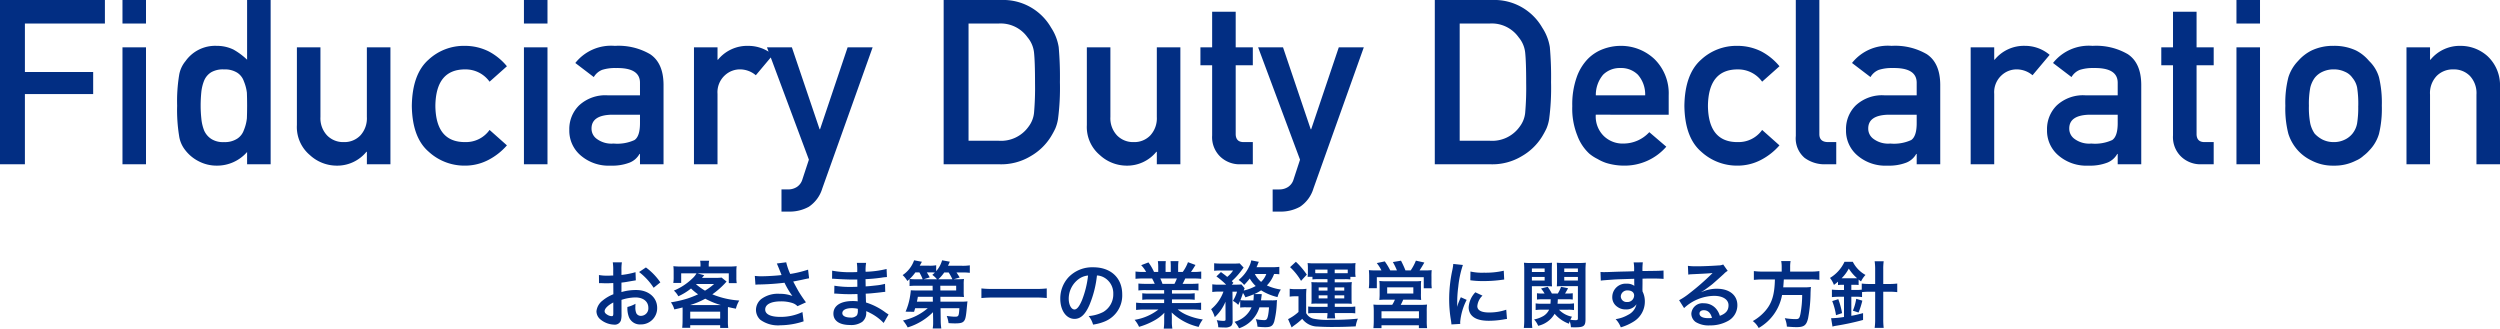 <svg xmlns="http://www.w3.org/2000/svg" width="411.691" height="54.109" viewBox="0 0 411.691 54.109"><g transform="translate(-487.857 -182.947)"><path d="M2.857,0h4.1V-11.56H18.2V-15.2H6.958v-7.979H20.132v-3.878H2.857ZM23.026,0H26.9V-19.26H23.026Zm0-23.175H26.9v-3.878H23.026ZM43.548-2.022V0h3.878V-27.053H43.548v9.834a11.122,11.122,0,0,0-2.245-1.67,6.206,6.206,0,0,0-2.746-.612A5.973,5.973,0,0,0,33.4-16.978a4.8,4.8,0,0,0-1.058,2.394,26.585,26.585,0,0,0-.315,4.936,26.481,26.481,0,0,0,.315,4.9A4.873,4.873,0,0,0,33.4-2.282,6.488,6.488,0,0,0,35.569-.5a6.382,6.382,0,0,0,2.987.724A6.559,6.559,0,0,0,43.548-2.022Zm-3.8-13.6a3.835,3.835,0,0,1,2.171.538,2.728,2.728,0,0,1,1.095,1.41,7.1,7.1,0,0,1,.5,1.893q.037,1.021.037,2.134,0,1.021-.037,2.078a7.141,7.141,0,0,1-.5,1.948,2.728,2.728,0,0,1-1.095,1.41,3.737,3.737,0,0,1-2.171.557,3.569,3.569,0,0,1-2.1-.52,3.206,3.206,0,0,1-1.169-1.373,7.166,7.166,0,0,1-.464-1.967A20.022,20.022,0,0,1,35.9-9.648a22.184,22.184,0,0,1,.111-2.245,7.072,7.072,0,0,1,.464-1.893,2.946,2.946,0,0,1,1.169-1.373A3.9,3.9,0,0,1,39.744-15.623Zm12,9.166a6.025,6.025,0,0,0,2.134,4.936A6.522,6.522,0,0,0,58.206.223,6.2,6.2,0,0,0,63.2-2.06h.074V0h3.878V-19.26H63.271V-7.793A4.154,4.154,0,0,1,62.2-4.75a3.625,3.625,0,0,1-2.728,1.095A3.686,3.686,0,0,1,56.722-4.75a4.113,4.113,0,0,1-1.095-3.043V-19.26H51.749Zm31.729.8a4.736,4.736,0,0,1-3.915,2q-4.936.093-5.01-5.956.074-6.086,5.01-6.012A4.852,4.852,0,0,1,83.478-13.6l2.857-2.542a9.832,9.832,0,0,0-2.969-2.431,8.744,8.744,0,0,0-3.952-.928,8.54,8.54,0,0,0-5.993,2.282q-2.672,2.356-2.746,7.607.074,5.2,2.746,7.515A8.687,8.687,0,0,0,79.414.223a8.309,8.309,0,0,0,3.952-.983,10.374,10.374,0,0,0,2.969-2.356ZM89.137,0h3.878V-19.26H89.137Zm0-23.175h3.878v-3.878H89.137ZM108.248,0h3.878V-13.155q-.037-3.525-2.208-4.973A10.337,10.337,0,0,0,104.11-19.5a7.507,7.507,0,0,0-6.513,2.82l3.043,2.319a2.787,2.787,0,0,1,1.373-1.187,7.033,7.033,0,0,1,2.282-.3q3.989-.074,3.952,2.468v2.022h-5.362a6.364,6.364,0,0,0-4.676,1.67,5.458,5.458,0,0,0-1.6,4.026,5.336,5.336,0,0,0,1.837,4.175A7.03,7.03,0,0,0,103.424.223,7.941,7.941,0,0,0,106.5-.26a3.22,3.22,0,0,0,1.67-1.447h.074Zm0-6.772q0,2.171-.909,2.783a6.785,6.785,0,0,1-3.433.575,4.06,4.06,0,0,1-2.765-.761,2.061,2.061,0,0,1-.872-1.67q-.037-2.245,3.34-2.319h4.639ZM117.136,0h3.878V-11.6a3.774,3.774,0,0,1,1.225-3.062,3.64,3.64,0,0,1,2.542-.965,4.062,4.062,0,0,1,2.542.965l2.82-3.358A6.264,6.264,0,0,0,126.1-19.5a6.218,6.218,0,0,0-5.01,2.282h-.074V-19.26h-3.878Zm18.926-.761L135,2.468a2.247,2.247,0,0,1-.909,1.262,2.6,2.6,0,0,1-1.41.408h-1.132V7.793h1.28a6.507,6.507,0,0,0,3.229-.8,5.529,5.529,0,0,0,2.208-3.006l8.294-23.249h-4.119L137.9-5.771h-.074L133.26-19.26h-4.1ZM158.253,0h9.185a9.375,9.375,0,0,0,5.14-1.336,9.416,9.416,0,0,0,3.3-3.154,14.4,14.4,0,0,0,.761-1.392,6.794,6.794,0,0,0,.445-1.559,39.307,39.307,0,0,0,.315-6.086,55.017,55.017,0,0,0-.2-5.771,8.143,8.143,0,0,0-1.243-3.191,9.091,9.091,0,0,0-8.238-4.564h-9.463Zm4.1-23.175h4.9a5.433,5.433,0,0,1,4.824,2.282,4.652,4.652,0,0,1,1.058,2.468q.167,1.521.167,5.047a47.178,47.178,0,0,1-.167,4.936,4.5,4.5,0,0,1-.872,2.208,5.565,5.565,0,0,1-5.01,2.356h-4.9ZM181.836-6.457a6.025,6.025,0,0,0,2.134,4.936A6.522,6.522,0,0,0,188.293.223a6.2,6.2,0,0,0,4.991-2.282h.074V0h3.878V-19.26h-3.878V-7.793a4.154,4.154,0,0,1-1.076,3.043,3.625,3.625,0,0,1-2.728,1.095,3.686,3.686,0,0,1-2.746-1.095,4.113,4.113,0,0,1-1.095-3.043V-19.26h-3.878Zm20.633-12.8h-1.93v2.95h1.93V-4.75A4.458,4.458,0,0,0,203.8-1.262,4.593,4.593,0,0,0,207.145,0h2.022V-3.655H207.72q-1.41.037-1.373-1.429V-16.31h2.82v-2.95h-2.82v-5.863h-3.878Zm14.473,18.5-1.058,3.229a2.247,2.247,0,0,1-.909,1.262,2.6,2.6,0,0,1-1.41.408h-1.132V7.793h1.28a6.507,6.507,0,0,0,3.229-.8,5.529,5.529,0,0,0,2.208-3.006l8.294-23.249h-4.119L218.778-5.771H218.7L214.14-19.26h-4.1ZM239.133,0h9.185a9.375,9.375,0,0,0,5.14-1.336,9.416,9.416,0,0,0,3.3-3.154,14.407,14.407,0,0,0,.761-1.392,6.8,6.8,0,0,0,.445-1.559,39.305,39.305,0,0,0,.315-6.086,55.012,55.012,0,0,0-.2-5.771,8.143,8.143,0,0,0-1.243-3.191,9.091,9.091,0,0,0-8.238-4.564h-9.463Zm4.1-23.175h4.9a5.433,5.433,0,0,1,4.824,2.282,4.652,4.652,0,0,1,1.058,2.468q.167,1.521.167,5.047a47.178,47.178,0,0,1-.167,4.936,4.5,4.5,0,0,1-.872,2.208,5.565,5.565,0,0,1-5.01,2.356h-4.9ZM277.652-8.164v-3.191A7.9,7.9,0,0,0,275.3-17.33a8.014,8.014,0,0,0-5.585-2.171,8.276,8.276,0,0,0-2.783.5,6.916,6.916,0,0,0-2.579,1.633,8.27,8.27,0,0,0-1.855,3.043,13.417,13.417,0,0,0-.724,4.75A11.853,11.853,0,0,0,262.6-4.75a7.645,7.645,0,0,0,1.985,3.006,6.83,6.83,0,0,0,1.354.872,7.227,7.227,0,0,0,1.41.649,10.039,10.039,0,0,0,2.969.445,9.084,9.084,0,0,0,6.939-3.117l-2.8-2.394a5.78,5.78,0,0,1-4.212,1.874,4.453,4.453,0,0,1-3.266-1.225,4.507,4.507,0,0,1-1.336-3.525Zm-12-3.191a5.137,5.137,0,0,1,1.206-3.4,3.9,3.9,0,0,1,2.857-1.095,3.9,3.9,0,0,1,2.857,1.095,4.894,4.894,0,0,1,1.206,3.4Zm27.387,5.7a4.736,4.736,0,0,1-3.915,2q-4.936.093-5.01-5.956.074-6.086,5.01-6.012a4.852,4.852,0,0,1,3.915,2.022l2.857-2.542a9.832,9.832,0,0,0-2.969-2.431,8.744,8.744,0,0,0-3.952-.928,8.54,8.54,0,0,0-5.993,2.282q-2.672,2.356-2.746,7.607.074,5.2,2.746,7.515A8.687,8.687,0,0,0,288.971.223a8.309,8.309,0,0,0,3.952-.983,10.374,10.374,0,0,0,2.969-2.356Zm5.548.983a4.217,4.217,0,0,0,1.447,3.618A5.55,5.55,0,0,0,303.518,0h1.726V-3.655h-1.336q-1.447,0-1.447-1.317v-22.08h-3.878ZM318.491,0h3.878V-13.155q-.037-3.525-2.208-4.973a10.337,10.337,0,0,0-5.808-1.373,7.507,7.507,0,0,0-6.513,2.82l3.043,2.319a2.787,2.787,0,0,1,1.373-1.187,7.033,7.033,0,0,1,2.282-.3q3.989-.074,3.952,2.468v2.022h-5.362a6.364,6.364,0,0,0-4.676,1.67,5.458,5.458,0,0,0-1.6,4.026,5.336,5.336,0,0,0,1.837,4.175A7.03,7.03,0,0,0,313.667.223a7.941,7.941,0,0,0,3.08-.482,3.22,3.22,0,0,0,1.67-1.447h.074Zm0-6.772q0,2.171-.909,2.783a6.785,6.785,0,0,1-3.433.575,4.06,4.06,0,0,1-2.765-.761,2.061,2.061,0,0,1-.872-1.67q-.037-2.245,3.34-2.319h4.639ZM327.379,0h3.878V-11.6a3.774,3.774,0,0,1,1.225-3.062,3.64,3.64,0,0,1,2.542-.965,4.062,4.062,0,0,1,2.542.965l2.82-3.358a6.264,6.264,0,0,0-4.045-1.484,6.218,6.218,0,0,0-5.01,2.282h-.074V-19.26h-3.878Zm24.214,0h3.878V-13.155q-.037-3.525-2.208-4.973a10.337,10.337,0,0,0-5.808-1.373,7.507,7.507,0,0,0-6.513,2.82l3.043,2.319a2.787,2.787,0,0,1,1.373-1.187,7.033,7.033,0,0,1,2.282-.3q3.989-.074,3.952,2.468v2.022H346.23a6.364,6.364,0,0,0-4.676,1.67,5.458,5.458,0,0,0-1.6,4.026A5.336,5.336,0,0,0,341.8-1.484,7.03,7.03,0,0,0,346.769.223a7.941,7.941,0,0,0,3.08-.482,3.22,3.22,0,0,0,1.67-1.447h.074Zm0-6.772q0,2.171-.909,2.783a6.785,6.785,0,0,1-3.433.575,4.06,4.06,0,0,1-2.765-.761,2.061,2.061,0,0,1-.872-1.67q-.037-2.245,3.34-2.319h4.639ZM360.7-19.26h-1.93v2.95h1.93V-4.75a4.458,4.458,0,0,0,1.336,3.488A4.593,4.593,0,0,0,365.379,0H367.4V-3.655h-1.447q-1.41.037-1.373-1.429V-16.31h2.82v-2.95h-2.82v-5.863H360.7ZM371.149,0h3.878V-19.26h-3.878Zm0-23.175h3.878v-3.878h-3.878ZM379.2-9.648a16.374,16.374,0,0,0,.5,4.639,7.412,7.412,0,0,0,1.6,2.765,7.32,7.32,0,0,0,2.227,1.633,7.555,7.555,0,0,0,3.618.835,7.725,7.725,0,0,0,3.692-.835,4.222,4.222,0,0,0,1.243-.8,6.021,6.021,0,0,0,.909-.835,6.606,6.606,0,0,0,1.633-2.765,17.622,17.622,0,0,0,.464-4.639,18.069,18.069,0,0,0-.464-4.676,6.063,6.063,0,0,0-1.633-2.69,6.91,6.91,0,0,0-2.152-1.726,8.409,8.409,0,0,0-3.692-.761,8.221,8.221,0,0,0-3.618.761,7.28,7.28,0,0,0-2.227,1.726,6.751,6.751,0,0,0-1.6,2.69A16.788,16.788,0,0,0,379.2-9.648Zm12,.037a16.229,16.229,0,0,1-.186,2.895,3.823,3.823,0,0,1-.761,1.67A3.645,3.645,0,0,1,389-4.063a4.02,4.02,0,0,1-1.855.408,4.084,4.084,0,0,1-1.818-.408,4.718,4.718,0,0,1-1.3-.983,4.856,4.856,0,0,1-.724-1.67,13.821,13.821,0,0,1-.223-2.932,14.228,14.228,0,0,1,.223-2.969,4.484,4.484,0,0,1,.724-1.6,3.441,3.441,0,0,1,1.3-1.021,4.246,4.246,0,0,1,1.818-.39,4.18,4.18,0,0,1,1.855.39,2.837,2.837,0,0,1,1.262,1.021,3.547,3.547,0,0,1,.761,1.6A17.308,17.308,0,0,1,391.207-9.611ZM399.148,0h3.878V-11.467a4.088,4.088,0,0,1,1.095-3.08,3.719,3.719,0,0,1,2.746-1.076,3.657,3.657,0,0,1,2.728,1.076,4.13,4.13,0,0,1,1.076,3.08V0h3.878V-12.8a6.533,6.533,0,0,0-2.06-5.01A6.606,6.606,0,0,0,408.11-19.5a6.218,6.218,0,0,0-5.01,2.282h-.074V-19.26h-3.878Z" transform="translate(485 210)" fill="#022e83"/><path d="M-102.8-3.672a7.681,7.681,0,0,1,2.3-.4c1.284,0,2.124.672,2.124,1.7a1.233,1.233,0,0,1-1.212,1.332.83.83,0,0,1-.756-.408,2.312,2.312,0,0,1-.168-1.056,4.161,4.161,0,0,1,.024-.528,5.062,5.062,0,0,1-1.332.528,4.009,4.009,0,0,0,.2,1.536A1.937,1.937,0,0,0-99.648.372a2.666,2.666,0,0,0,2.724-2.736c0-1.7-1.428-2.928-3.432-2.928a8.321,8.321,0,0,0-2.448.336v-1.56c.456-.048.7-.084,1.092-.156.828-.144,1.056-.18,1.272-.216l-.048-1.344a13.383,13.383,0,0,1-2.316.456v-.768a7.368,7.368,0,0,1,.072-1.308h-1.5a8.222,8.222,0,0,1,.072,1.38v.792c-.132,0-.192,0-.48.012-.168.012-.3.012-.42.012a7.36,7.36,0,0,1-1.452-.108l.012,1.344a2.25,2.25,0,0,1,.252-.012c.036,0,.144,0,.3.012s.48.012.66.012c.3,0,.468,0,.648-.012.4-.024.4-.024.492-.024l.012,1.848a6.42,6.42,0,0,0-1.752,1.02A2.561,2.561,0,0,0-106.92-1.8a1.763,1.763,0,0,0,.66,1.356,3.738,3.738,0,0,0,2.268.852,1.054,1.054,0,0,0,1.1-.7,3.573,3.573,0,0,0,.1-1.02Zm-1.344,2.184c0,.4-.06.5-.264.5a1.443,1.443,0,0,1-.768-.264c-.276-.168-.4-.348-.4-.552,0-.432.528-.96,1.428-1.44ZM-96.4-6.552a10.178,10.178,0,0,0-2.376-2.46l-1.128.756a10.247,10.247,0,0,1,2.4,2.592Zm3.66,6.384c0,.372-.024.72-.06,1.1h1.32V.5h4.932V.948h1.332a7.064,7.064,0,0,1-.06-1.1V-1.824c0-.324,0-.36.012-.672.564.132.732.168,1.308.276A4.654,4.654,0,0,1-83.4-3.564a13.992,13.992,0,0,1-4.44-1.02,13.473,13.473,0,0,0,2.028-1.752c.216-.24.216-.24.324-.348l-.828-.66a6.918,6.918,0,0,1-.972.048h-2.256c.24-.276.36-.42.372-.432l-1.116-.312h5.16v1.608h1.308a4.818,4.818,0,0,1-.06-.9v-1a6.055,6.055,0,0,1,.048-.888,11.493,11.493,0,0,1-1.4.06h-3.2v-.18a3.446,3.446,0,0,1,.072-.78h-1.488a3.687,3.687,0,0,1,.06.792v.168h-3.1a11.337,11.337,0,0,1-1.368-.06,6.488,6.488,0,0,1,.048.888v.972a5.141,5.141,0,0,1-.06.9h1.3V-8.04h2.52a3.228,3.228,0,0,1-.672.84,9.748,9.748,0,0,1-3.048,2,3.546,3.546,0,0,1,.732.936,9.5,9.5,0,0,0,2.088-1.284,8.552,8.552,0,0,0,1.164.96,16.142,16.142,0,0,1-1.788.708,18.414,18.414,0,0,1-2.688.612A3.629,3.629,0,0,1-94.1-2.1c.66-.144.888-.2,1.356-.324.012.228.012.348.012.588Zm2.268-6.12h2.928a10.3,10.3,0,0,1-1.5,1.1A10.088,10.088,0,0,1-90.516-6.24Zm-1.02,3.468A13.111,13.111,0,0,0-89-3.864,12.586,12.586,0,0,0-86.448-2.82Zm.012,1.092h4.932v1.14h-4.932Zm10.74-4.44a4.509,4.509,0,0,1,.528-.036,41.818,41.818,0,0,0,4.26-.288,13.27,13.27,0,0,0,1.3,2.184,5.575,5.575,0,0,0-2.076-.36,4.587,4.587,0,0,0-3.06.864,2.334,2.334,0,0,0-.864,1.788A2.238,2.238,0,0,0-79.944-.4a4.951,4.951,0,0,0,3.336.912,12.388,12.388,0,0,0,3.8-.648L-73-1.668a8.338,8.338,0,0,1-3.612.8c-1.632,0-2.52-.432-2.52-1.212,0-.852.96-1.344,2.592-1.344a6.014,6.014,0,0,1,1.9.276,2.12,2.12,0,0,1,.828.516l1.392-.636c-.42-.564-.948-1.344-1.272-1.9-.12-.216-.4-.72-.828-1.524q1.494-.288,1.764-.36c.408-.084.54-.12.852-.168l-.168-1.428a18.259,18.259,0,0,1-2.94.708,10.054,10.054,0,0,1-.66-1.92l-1.548.2c.06.1.576,1.368.78,1.9-.744.1-2.34.2-3.24.2a8.227,8.227,0,0,1-1.164-.06Zm21.924,4.9c-.168-.1-.228-.144-.432-.276A10.733,10.733,0,0,0-62.532-3.24c-.012-.288-.012-.288-.048-1.452.468-.024.648-.036.816-.048.9-.084,1.44-.144,1.62-.168.276-.036.576-.072.78-.084l-.036-1.32a8.881,8.881,0,0,1-1.488.264c-1.1.12-1.1.12-1.7.156-.012-.744-.012-.888-.024-1.188,1.056-.06,1.524-.1,2.58-.24a7.506,7.506,0,0,1,.948-.108l-.06-1.332A16.235,16.235,0,0,1-62.6-8.3a7.439,7.439,0,0,1,.084-1.464h-1.524a8.562,8.562,0,0,1,.06,1.512c-.3.012-.708.024-.9.024a15.779,15.779,0,0,1-3.228-.252l-.012,1.332h.192c.036,0,.132,0,.264.012.8.06,2.352.12,2.94.12.18,0,.372,0,.756-.012.012.684.012,1.092.012,1.2-.336.012-.744.024-.984.024a15.474,15.474,0,0,1-2.8-.2l-.024,1.3c.18,0,.3,0,.456.012,1,.072,1.44.084,2.172.084.252,0,.624-.012,1.2-.024.012.48.012.48.024.648v.264a2.312,2.312,0,0,1,.012.288,6.27,6.27,0,0,0-.8-.048c-2.016,0-3.2.768-3.2,2.076,0,1.188,1.008,1.872,2.76,1.872a3.2,3.2,0,0,0,1.98-.516A1.872,1.872,0,0,0-62.5-1.68v-.132a5.34,5.34,0,0,1,.648.3A8.1,8.1,0,0,1-59.628.132ZM-63.876-2.2v.288a1.521,1.521,0,0,1-.144.768,1.246,1.246,0,0,1-1.044.384c-.852,0-1.368-.276-1.368-.72,0-.516.588-.828,1.56-.828A4.212,4.212,0,0,1-63.876-2.2Zm12.4,1.884V0a5.206,5.206,0,0,1-.072,1.032h1.416a8.716,8.716,0,0,1-.1-1.332l-.024-2h3.1c-.084,1.344-.12,1.4-.78,1.4-.264,0-.84-.06-1.3-.12a5.118,5.118,0,0,1,.3,1.176C-48.42.192-48.18.2-47.82.2c.816,0,1.176-.1,1.4-.36s.324-.588.444-1.752c.024-.3.072-.684.108-1.14.012-.132.024-.2.048-.372a8.019,8.019,0,0,1-1.032.048h-3.42l-.012-.8h2.772c.48,0,.816.012,1.116.036a5.482,5.482,0,0,1-.048-.876V-6.252a5.221,5.221,0,0,1,.048-.864,8.411,8.411,0,0,1-1.116.048h-.576l.984-.288c-.192-.312-.3-.492-.528-.828h.936a9.4,9.4,0,0,1,1.26.06V-9.36a7.768,7.768,0,0,1-1.32.072h-2.28a6.051,6.051,0,0,0,.3-.672L-50-10.188A4.633,4.633,0,0,1-50.976-8.4v-.972a5.792,5.792,0,0,1-1.176.072h-1.536c.144-.24.192-.336.36-.648l-1.284-.24A4.865,4.865,0,0,1-56.5-7.752a4.327,4.327,0,0,1,.78.972c.168-.156.228-.2.36-.336v1.164A9.559,9.559,0,0,1-54.252-6h2.688l.012.78h-2.46c-.588,0-.924-.012-1.14-.036a12.422,12.422,0,0,1-.18,1.308,10.486,10.486,0,0,1-.684,2.22l1.4.024c.084-.288.12-.4.18-.6h2.076A9.188,9.188,0,0,1-56.448-.276a6.025,6.025,0,0,1,.78,1.14A10,10,0,0,0-51.5-1.644Zm-.048-3.06h-2.628c.1-.432.108-.5.156-.8h2.46ZM-50.3-6h2.616v.78h-2.6Zm-.324-1.068a5.852,5.852,0,0,0,.972-1.116h.732a8.292,8.292,0,0,1,.612,1.116Zm-3.624,0a8,8,0,0,1-1.092-.048,7.19,7.19,0,0,0,.936-1.08h.66a6.844,6.844,0,0,1,.54,1.128Zm1.212,0,1-.312c-.264-.468-.336-.588-.48-.816h.66c.252,0,.48.012.672.024-.168.156-.228.216-.432.384a3.762,3.762,0,0,1,.768.72Zm20.268,1.512a14.48,14.48,0,0,1-1.824.084h-7.1a15.475,15.475,0,0,1-1.836-.084v1.584c.54-.048,1.164-.084,1.836-.084h7.1a16.362,16.362,0,0,1,1.824.084ZM-24.5-7.692a2.623,2.623,0,0,1,1.212.36,2.973,2.973,0,0,1,1.476,2.664,3.36,3.36,0,0,1-1.668,3,6.377,6.377,0,0,1-2.388.66A3.828,3.828,0,0,1-25.14.4a7.845,7.845,0,0,0,1.884-.5A4.623,4.623,0,0,0-20.34-4.584c0-2.7-1.872-4.452-4.752-4.452a5.387,5.387,0,0,0-4.128,1.68,5.155,5.155,0,0,0-1.32,3.492c0,1.932.984,3.324,2.352,3.324.984,0,1.752-.708,2.436-2.256A17.36,17.36,0,0,0-24.5-7.692Zm-1.464.012a15.815,15.815,0,0,1-1,4.056C-27.4-2.592-27.8-2.088-28.2-2.088c-.528,0-.948-.78-.948-1.764a4.018,4.018,0,0,1,1.632-3.24A3.055,3.055,0,0,1-25.968-7.68Zm12.528,2.4V-4.7h-2.376a8.521,8.521,0,0,1-1.224-.06v1.08a8.624,8.624,0,0,1,1.224-.06h2.376v.6h-3.18a11.139,11.139,0,0,1-1.44-.072v1.2a13.191,13.191,0,0,1,1.452-.072h2.232A8.626,8.626,0,0,1-18.3-.384,4.912,4.912,0,0,1-17.568.768,11.61,11.61,0,0,0-15.12-.24a6.674,6.674,0,0,0,1.728-1.32,8.08,8.08,0,0,0-.036.816v.576A8.957,8.957,0,0,1-13.5,1.056h1.416a6.827,6.827,0,0,1-.084-1.212V-.744A8.214,8.214,0,0,0-12.2-1.6,9.363,9.363,0,0,0-7.752.78,4.752,4.752,0,0,1-7.068-.444a10.3,10.3,0,0,1-2.5-.684,6.23,6.23,0,0,1-1.632-.96h2.412a12.963,12.963,0,0,1,1.44.072v-1.2A10.6,10.6,0,0,1-8.8-3.144h-3.348v-.6h2.508a8.809,8.809,0,0,1,1.236.06v-1.08a8.705,8.705,0,0,1-1.236.06h-2.508V-5.28h3.132a8.809,8.809,0,0,1,1.236.06V-6.36a11.035,11.035,0,0,1-1.236.048H-10.4c.168-.3.216-.408.444-.888h1.2c.588,0,1.056.024,1.428.06v-1.2a9.73,9.73,0,0,1-1.356.072h-.336c.264-.372.456-.672.744-1.152l-1.236-.456a6.4,6.4,0,0,1-.864,1.608h-.756V-9.12a6.3,6.3,0,0,1,.06-.936h-1.308a8.547,8.547,0,0,1,.036.888v.9H-13.2v-.9a8.081,8.081,0,0,1,.036-.888h-1.308a6.674,6.674,0,0,1,.06.936v.852H-15.1A8.484,8.484,0,0,0-16.02-9.84l-1.2.456A5.072,5.072,0,0,1-16.4-8.268h-.384a10.169,10.169,0,0,1-1.368-.072v1.2c.384-.036.84-.06,1.428-.06h1.3c.132.228.264.5.444.888H-16.44a10.9,10.9,0,0,1-1.236-.048v1.14a8.914,8.914,0,0,1,1.236-.06Zm-.276-1.032a7.659,7.659,0,0,0-.36-.888h2.736a7,7,0,0,1-.4.888ZM.96-2.448A4.246,4.246,0,0,1-1.848-.06,4.887,4.887,0,0,1-1.1,1.008a5.247,5.247,0,0,0,3.36-3.456H3.828a8.658,8.658,0,0,1-.156,1.356c-.132.612-.252.756-.636.756A7.592,7.592,0,0,1,1.656-.5,4.043,4.043,0,0,1,1.932.744,11.68,11.68,0,0,0,3.2.828C4.14.828,4.452.636,4.692-.1a14.625,14.625,0,0,0,.42-3.012,4.31,4.31,0,0,1,.048-.528,5.469,5.469,0,0,1-.948.048h-1.7c.024-.216.048-.3.06-.468.012-.108.024-.132.024-.192q.018-.126.036-.216A.738.738,0,0,1,2.64-4.62L1.416-4.632a6.548,6.548,0,0,0,1.116-.612,9.026,9.026,0,0,0,2.7,1.116,4.38,4.38,0,0,1,.552-1.248,7.974,7.974,0,0,1-2.3-.672A5.28,5.28,0,0,0,4.668-7.932a6.016,6.016,0,0,1,.864.048V-9.108a11.064,11.064,0,0,1-1.272.06H1.776c.1-.2.144-.312.2-.468a3.5,3.5,0,0,1,.18-.42l-1.248-.24a3.384,3.384,0,0,1-.3.912A6.143,6.143,0,0,1-1.176-6.948a3.966,3.966,0,0,1,.912.816A10.1,10.1,0,0,0,.66-7.188a5.429,5.429,0,0,0,.984,1.236,7.627,7.627,0,0,1-1.968.744A2.195,2.195,0,0,1-.18-5.58L-.7-6.216a7.833,7.833,0,0,1-.876.036h-.72l.264-.288c-.108-.132-.156-.168-.264-.288A11.768,11.768,0,0,0-.612-8.64c.12-.168.216-.288.264-.348L-1-9.684a8.815,8.815,0,0,1-1.02.036H-4.068A9.355,9.355,0,0,1-5.2-9.7V-8.46a8.638,8.638,0,0,1,1.032-.048h2.088a4.568,4.568,0,0,1-.972,1.056c-.3-.264-.36-.3-1.032-.8l-.744.72a12.991,12.991,0,0,1,1.6,1.356h-1.2a6.555,6.555,0,0,1-1.08-.06v1.272A5.71,5.71,0,0,1-4.5-5.028h.828A6.594,6.594,0,0,1-5.7-2.136,5.047,5.047,0,0,1-5.1-.828,7.151,7.151,0,0,0-3.336-3.372L-3.324-.5c.012.24-.06.288-.384.288a6.885,6.885,0,0,1-1.068-.12A3.391,3.391,0,0,1-4.524.84c.36.024.732.036,1,.036A1.767,1.767,0,0,0-2.412.636a1.063,1.063,0,0,0,.252-.8l-.024-4.86h.756A6.392,6.392,0,0,1-2.112-3.5a3.063,3.063,0,0,1,.876.66c.156-.324.2-.408.324-.708V-2.4a6.335,6.335,0,0,1,.948-.048ZM.108-3.588a8.482,8.482,0,0,1-.984-.036c.168-.432.264-.684.42-1.188a4.207,4.207,0,0,1,.4.72c.66-.216.912-.3,1.368-.492a.234.234,0,0,1,.012.1,8.278,8.278,0,0,1-.06.9ZM3.384-7.932a3.346,3.346,0,0,1-.852,1.3A4.234,4.234,0,0,1,1.5-7.932Zm10.08.852v.516h-1.7c-.456,0-.672-.012-.96-.036a5.375,5.375,0,0,1,.036.888V-3.9a5.613,5.613,0,0,1-.036.876,7.838,7.838,0,0,1,.96-.036h1.716v.54H11.232a7.717,7.717,0,0,1-.948-.06v1.14a5.449,5.449,0,0,1,.96-.06h2.22a6,6,0,0,1-.072.876h1.344a5.72,5.72,0,0,1-.072-.876H17.04a7.192,7.192,0,0,1,1,.048V-2.58a4.824,4.824,0,0,1-.96.06H14.664v-.54h1.824c.372,0,.588.012.984.036a5.982,5.982,0,0,1-.048-.876V-5.712a6.268,6.268,0,0,1,.048-.888,9.707,9.707,0,0,1-.984.036H14.652V-7.08h1.7a5.777,5.777,0,0,1,.876.048v-.432H18.1a3.676,3.676,0,0,1-.06-.78v-.72a4.677,4.677,0,0,1,.048-.768,10.667,10.667,0,0,1-1.14.048H11.352a10.435,10.435,0,0,1-1.164-.048,5.3,5.3,0,0,1,.048.792V-8.2a4.688,4.688,0,0,1-.048.732h.8v.432a6.377,6.377,0,0,1,.888-.048Zm0-.984H11.82a3.611,3.611,0,0,1-.372-.012v-.576h2.016Zm1.188,0v-.588H16.8v.588H14.652Zm-1.188,2.34V-5.2H12.012v-.528Zm1.188,0h1.572V-5.2H14.652ZM13.464-4.416v.5H12.012v-.5Zm1.188,0h1.572v.5H14.652ZM7.3-9.06A9.87,9.87,0,0,1,9.108-6.8l.948-1.032a12.428,12.428,0,0,0-1.8-2.112ZM7.236-4.2a4.67,4.67,0,0,1,.816-.06h.636v2.58A7.4,7.4,0,0,1,6.972-.5L7.56.864c.132-.108.252-.2.348-.276A10.818,10.818,0,0,0,9.3-.552,3.181,3.181,0,0,0,11.856.72c.492.036,1.512.072,2.232.072,1.392,0,2.4-.024,4.02-.1a4.984,4.984,0,0,1,.36-1.272,40.347,40.347,0,0,1-4.524.192,11.261,11.261,0,0,1-2.772-.18A1.811,1.811,0,0,1,9.948-1.5V-4.188A12.091,12.091,0,0,1,10-5.5a5.37,5.37,0,0,1-.912.06H8.2a5.532,5.532,0,0,1-.96-.06ZM21.552-8.52c-.54,0-.876-.012-1.272-.048a10.763,10.763,0,0,1,.048,1.092v.948a7.832,7.832,0,0,1-.06.936h1.32V-7.4h7.728v1.812h1.32a7.57,7.57,0,0,1-.048-.948V-7.5a9.024,9.024,0,0,1,.036-1.068,12.162,12.162,0,0,1-1.284.048h-.72c.228-.336.588-.924.792-1.3l-1.392-.312a8.216,8.216,0,0,1-.852,1.608H26.3a15.935,15.935,0,0,0-.732-1.6L24.228-9.9A11.073,11.073,0,0,1,24.9-8.52H23.8a11.171,11.171,0,0,0-.9-1.488l-1.32.276a6.462,6.462,0,0,1,.768,1.212Zm3.012,4.812a4.828,4.828,0,0,1-.444.852H22.14A9.135,9.135,0,0,1,21.024-2.9a9.153,9.153,0,0,1,.06,1.14V-.2c0,.408-.024.78-.06,1.188h1.332V.516h6.156V.984h1.356a7.8,7.8,0,0,1-.06-1.176v-1.56A9.05,9.05,0,0,1,29.856-2.9a8.954,8.954,0,0,1-1.14.048H25.524a7.907,7.907,0,0,0,.408-.852h1.7a12.394,12.394,0,0,1,1.26.048,7.621,7.621,0,0,1-.036-1.08v-1.1a6.078,6.078,0,0,1,.036-.948,6.2,6.2,0,0,1-.876.048H22.908A6.636,6.636,0,0,1,22-6.792a6.1,6.1,0,0,1,.048.912v1.14A8.372,8.372,0,0,1,22-3.66a11.107,11.107,0,0,1,1.26-.048ZM23.292-5.736H27.6v1.02H23.292ZM22.356-1.8h6.168V-.636H22.356ZM35.328.288c-.012-.156-.012-.252-.012-.324a9.851,9.851,0,0,1,1.068-3.636l-.96-.432A12.239,12.239,0,0,0,34.8-2.52c.012-.3.024-.4.024-.66A20.035,20.035,0,0,1,35-5.832,16.544,16.544,0,0,1,35.76-9.42l-1.584-.168A7.852,7.852,0,0,1,34-8.472,23.037,23.037,0,0,0,33.5-3.78a20.931,20.931,0,0,0,.312,3.588c.036.276.048.348.06.564ZM36.984-6.9a14.245,14.245,0,0,0,2.16.132,21.5,21.5,0,0,0,2.568-.144c.576-.072.756-.1.852-.108l-.072-1.452a13.233,13.233,0,0,1-3.264.324,8.652,8.652,0,0,1-2.22-.192Zm.828,1.98a3.92,3.92,0,0,0-1.1,2.472,2.01,2.01,0,0,0,.36,1.176c.528.708,1.488,1.044,2.976,1.044a14.8,14.8,0,0,0,2.484-.228,4.011,4.011,0,0,1,.492-.072L42.9-2.052a8.433,8.433,0,0,1-2.856.456c-1.248,0-1.908-.36-1.908-1.044a2.715,2.715,0,0,1,.852-1.728ZM53.088-2.052a5.513,5.513,0,0,1,.972.06V-3.1a5.05,5.05,0,0,1-.96.06H51.348c.024-.252.036-.468.048-.732H53a5.338,5.338,0,0,1,.852.048V-4.764a5.6,5.6,0,0,1-.864.048h-.408a9.559,9.559,0,0,0,.5-.876L51.924-5.82a5.291,5.291,0,0,1-.528,1.1h-.984a9.565,9.565,0,0,0-.684-1.1l-1.1.276a5.773,5.773,0,0,1,.588.828H48.8a5.267,5.267,0,0,1-.84-.048V-3.72a5.6,5.6,0,0,1,.864-.048H50.22c-.012.36-.012.468-.036.732H48.7a5.128,5.128,0,0,1-.96-.06v1.1a6.708,6.708,0,0,1,1.044-.06h1.176a2.444,2.444,0,0,1-.924,1.032,4.988,4.988,0,0,1-1.548.576A3.552,3.552,0,0,1,48.156.6a4.188,4.188,0,0,0,2.712-1.98A5.6,5.6,0,0,0,53.22.252c.06-.18.072-.24.132-.4a3.745,3.745,0,0,1,.2.984c.312.012.456.012.7.012,1.428,0,1.7-.216,1.7-1.344V-8.46a10.828,10.828,0,0,1,.06-1.332,10.9,10.9,0,0,1-1.236.048H52.452a10.4,10.4,0,0,1-1.224-.048c.024.348.036.66.036,1.116v1.7c0,.528-.012.78-.036,1.08.312-.024.684-.036,1.1-.036H54.7v5.28c0,.264-.072.324-.372.324A5.353,5.353,0,0,1,53.46-.4a4.1,4.1,0,0,1,.264-.5,3.986,3.986,0,0,1-2.136-1.152Zm-.636-6.792H54.7v.588H52.452Zm0,1.4H54.7v.588H52.452ZM47.124-5.928h2.2c.444,0,.792.012,1.116.036-.024-.264-.036-.54-.036-1.08v-1.7c0-.468.012-.78.036-1.116a10.139,10.139,0,0,1-1.224.048H47.04a10.662,10.662,0,0,1-1.224-.048,13.3,13.3,0,0,1,.048,1.344V-.54A10.727,10.727,0,0,1,45.792.948h1.4A10.361,10.361,0,0,1,47.124-.5Zm0-2.916h2.1v.588h-2.1Zm0,1.4h2.1v.588h-2.1ZM65.34-6.384v-.78c.948-.024,1.164-.024,1.452-.024,1,0,1.572.024,2.016.06L68.8-8.508c-.444.048-1.38.072-3.468.084a9.434,9.434,0,0,1,.06-1.428l-1.512.012a6.511,6.511,0,0,1,.072,1.452c-.624.024-.624.024-1.02.036-.984.024-1.1.024-1.884.048-1.548.06-1.74.06-2.04.06a5.226,5.226,0,0,1-.588-.024l.048,1.428c.324-.048.324-.048,2.136-.18.528-.036,1.656-.072,3.372-.12,0,.324,0,1,.012,1.02A.494.494,0,0,0,64-5.976a2.005,2.005,0,0,0-1.248-.36A2.209,2.209,0,0,0,60.36-4.152a1.875,1.875,0,0,0,.828,1.62A2.211,2.211,0,0,0,62.58-2.1a1.977,1.977,0,0,0,1.764-.852A2.526,2.526,0,0,1,62.952-1.2a5.663,5.663,0,0,1-2.04.7A3.938,3.938,0,0,1,61.764.852a8.389,8.389,0,0,0,2.172-.984,3.85,3.85,0,0,0,1.788-3.24,3.652,3.652,0,0,0-.384-1.692c0-.144-.012-.24-.012-.288ZM63.96-4.4a1.093,1.093,0,0,1-1.176,1.08.947.947,0,0,1-1.02-.948,1.051,1.051,0,0,1,1.116-.96C63.54-5.232,63.96-4.908,63.96-4.4ZM75.048-4.98a4.71,4.71,0,0,0,.492-.312c.24-.156,1.1-.8,1.32-.984.408-.348,1.284-1.128,1.884-1.68a2.572,2.572,0,0,1,.624-.492L78.624-9.5a1.768,1.768,0,0,1-.744.156c-1.164.084-2.628.144-3.648.144a10.853,10.853,0,0,1-1.416-.072l.06,1.44a4.048,4.048,0,0,1,.576-.06c2.172-.1,2.94-.144,3.4-.2l.012.012-.216.216a40.068,40.068,0,0,1-3.588,3.12,10.792,10.792,0,0,1-1.692,1.128l.816,1.3a7.394,7.394,0,0,1,4.944-2.016c1.452,0,2.376.612,2.376,1.548,0,.852-.432,1.368-1.428,1.74a3.227,3.227,0,0,0-.552-1.08,2.583,2.583,0,0,0-2.076-.984A1.847,1.847,0,0,0,73.38-1.4a1.713,1.713,0,0,0,.72,1.38,4.06,4.06,0,0,0,2.328.552,5.937,5.937,0,0,0,2.9-.684,2.933,2.933,0,0,0,1.632-2.652c0-1.644-1.32-2.7-3.372-2.7a5.858,5.858,0,0,0-2.52.552ZM76.776-.708a3.248,3.248,0,0,1-.624.048c-.888,0-1.428-.276-1.428-.756,0-.336.276-.552.708-.552C76.1-1.968,76.56-1.536,76.776-.708ZM88.26-8.328H85.176a10.682,10.682,0,0,1-1.5-.084V-6.96a13.047,13.047,0,0,1,1.5-.072h1.968c-.06,2.448-.468,3.84-1.5,5.076A7.758,7.758,0,0,1,83.5-.18,3.346,3.346,0,0,1,84.468.96,7.861,7.861,0,0,0,88.32-4.476h3.312a17.567,17.567,0,0,1-.264,3.012c-.156.828-.276.96-.8.96a11.406,11.406,0,0,1-1.8-.156A3.894,3.894,0,0,1,89.112.732c.924.072,1.2.084,1.62.084,1.2,0,1.6-.3,1.872-1.44a23.72,23.72,0,0,0,.408-4.212c.024-.516.024-.66.048-.84a.3.3,0,0,0,.012-.12,7.543,7.543,0,0,1-1.236.06H88.512c.036-.36.036-.4.1-1.3H93a10.681,10.681,0,0,1,1.464.072V-8.412a10.1,10.1,0,0,1-1.512.084h-3.3V-9.06a5.379,5.379,0,0,1,.072-1H88.176a4.821,4.821,0,0,1,.084,1ZM98.52-6.156V-5.3h-.78a10.5,10.5,0,0,1-1.212-.06v1.236a10.744,10.744,0,0,1,1.2-.06h.792V-.852a14.243,14.243,0,0,1-2.124.2l.228,1.38a4.2,4.2,0,0,1,.5-.12,41.9,41.9,0,0,0,4.536-.972V-1.488c-.852.228-1.32.336-1.932.444V-4.188h.708a6.967,6.967,0,0,1,1.056.06v-.828c.4-.036.8-.06,1.284-.06h.876v4.5a9.64,9.64,0,0,1-.084,1.452h1.488a11.611,11.611,0,0,1-.072-1.452v-4.5h.96a11.5,11.5,0,0,1,1.344.072V-6.36a10.6,10.6,0,0,1-1.356.072h-.948V-8.652a9.3,9.3,0,0,1,.072-1.38h-1.488a9.35,9.35,0,0,1,.084,1.38v2.364h-.864a10.019,10.019,0,0,1-1.344-.072v1.008a7.849,7.849,0,0,1-1.008.048h-.708v-.852h.456a5.994,5.994,0,0,1,.744.036v-.9c.108.1.2.168.4.312a4.039,4.039,0,0,1,.732-1.068,5.1,5.1,0,0,1-2.088-2.16H98.6a6.06,6.06,0,0,1-2.388,2.652,4.022,4.022,0,0,1,.648,1.152c.312-.228.42-.324.672-.54v.564a4.688,4.688,0,0,1,.732-.048Zm-.4-1.068a6.435,6.435,0,0,0,1.188-1.6,6.968,6.968,0,0,0,1.368,1.584c-.156.012-.228.012-.444.012H98.124Zm.084,5.736a12.781,12.781,0,0,0-.624-2.3l-1,.312a10.745,10.745,0,0,1,.624,2.328Zm2.712-.1a12.828,12.828,0,0,0,.624-1.956l-1.008-.3a8.145,8.145,0,0,1-.552,1.956Z" transform="translate(693 236)" fill="#022e83"/></g></svg>